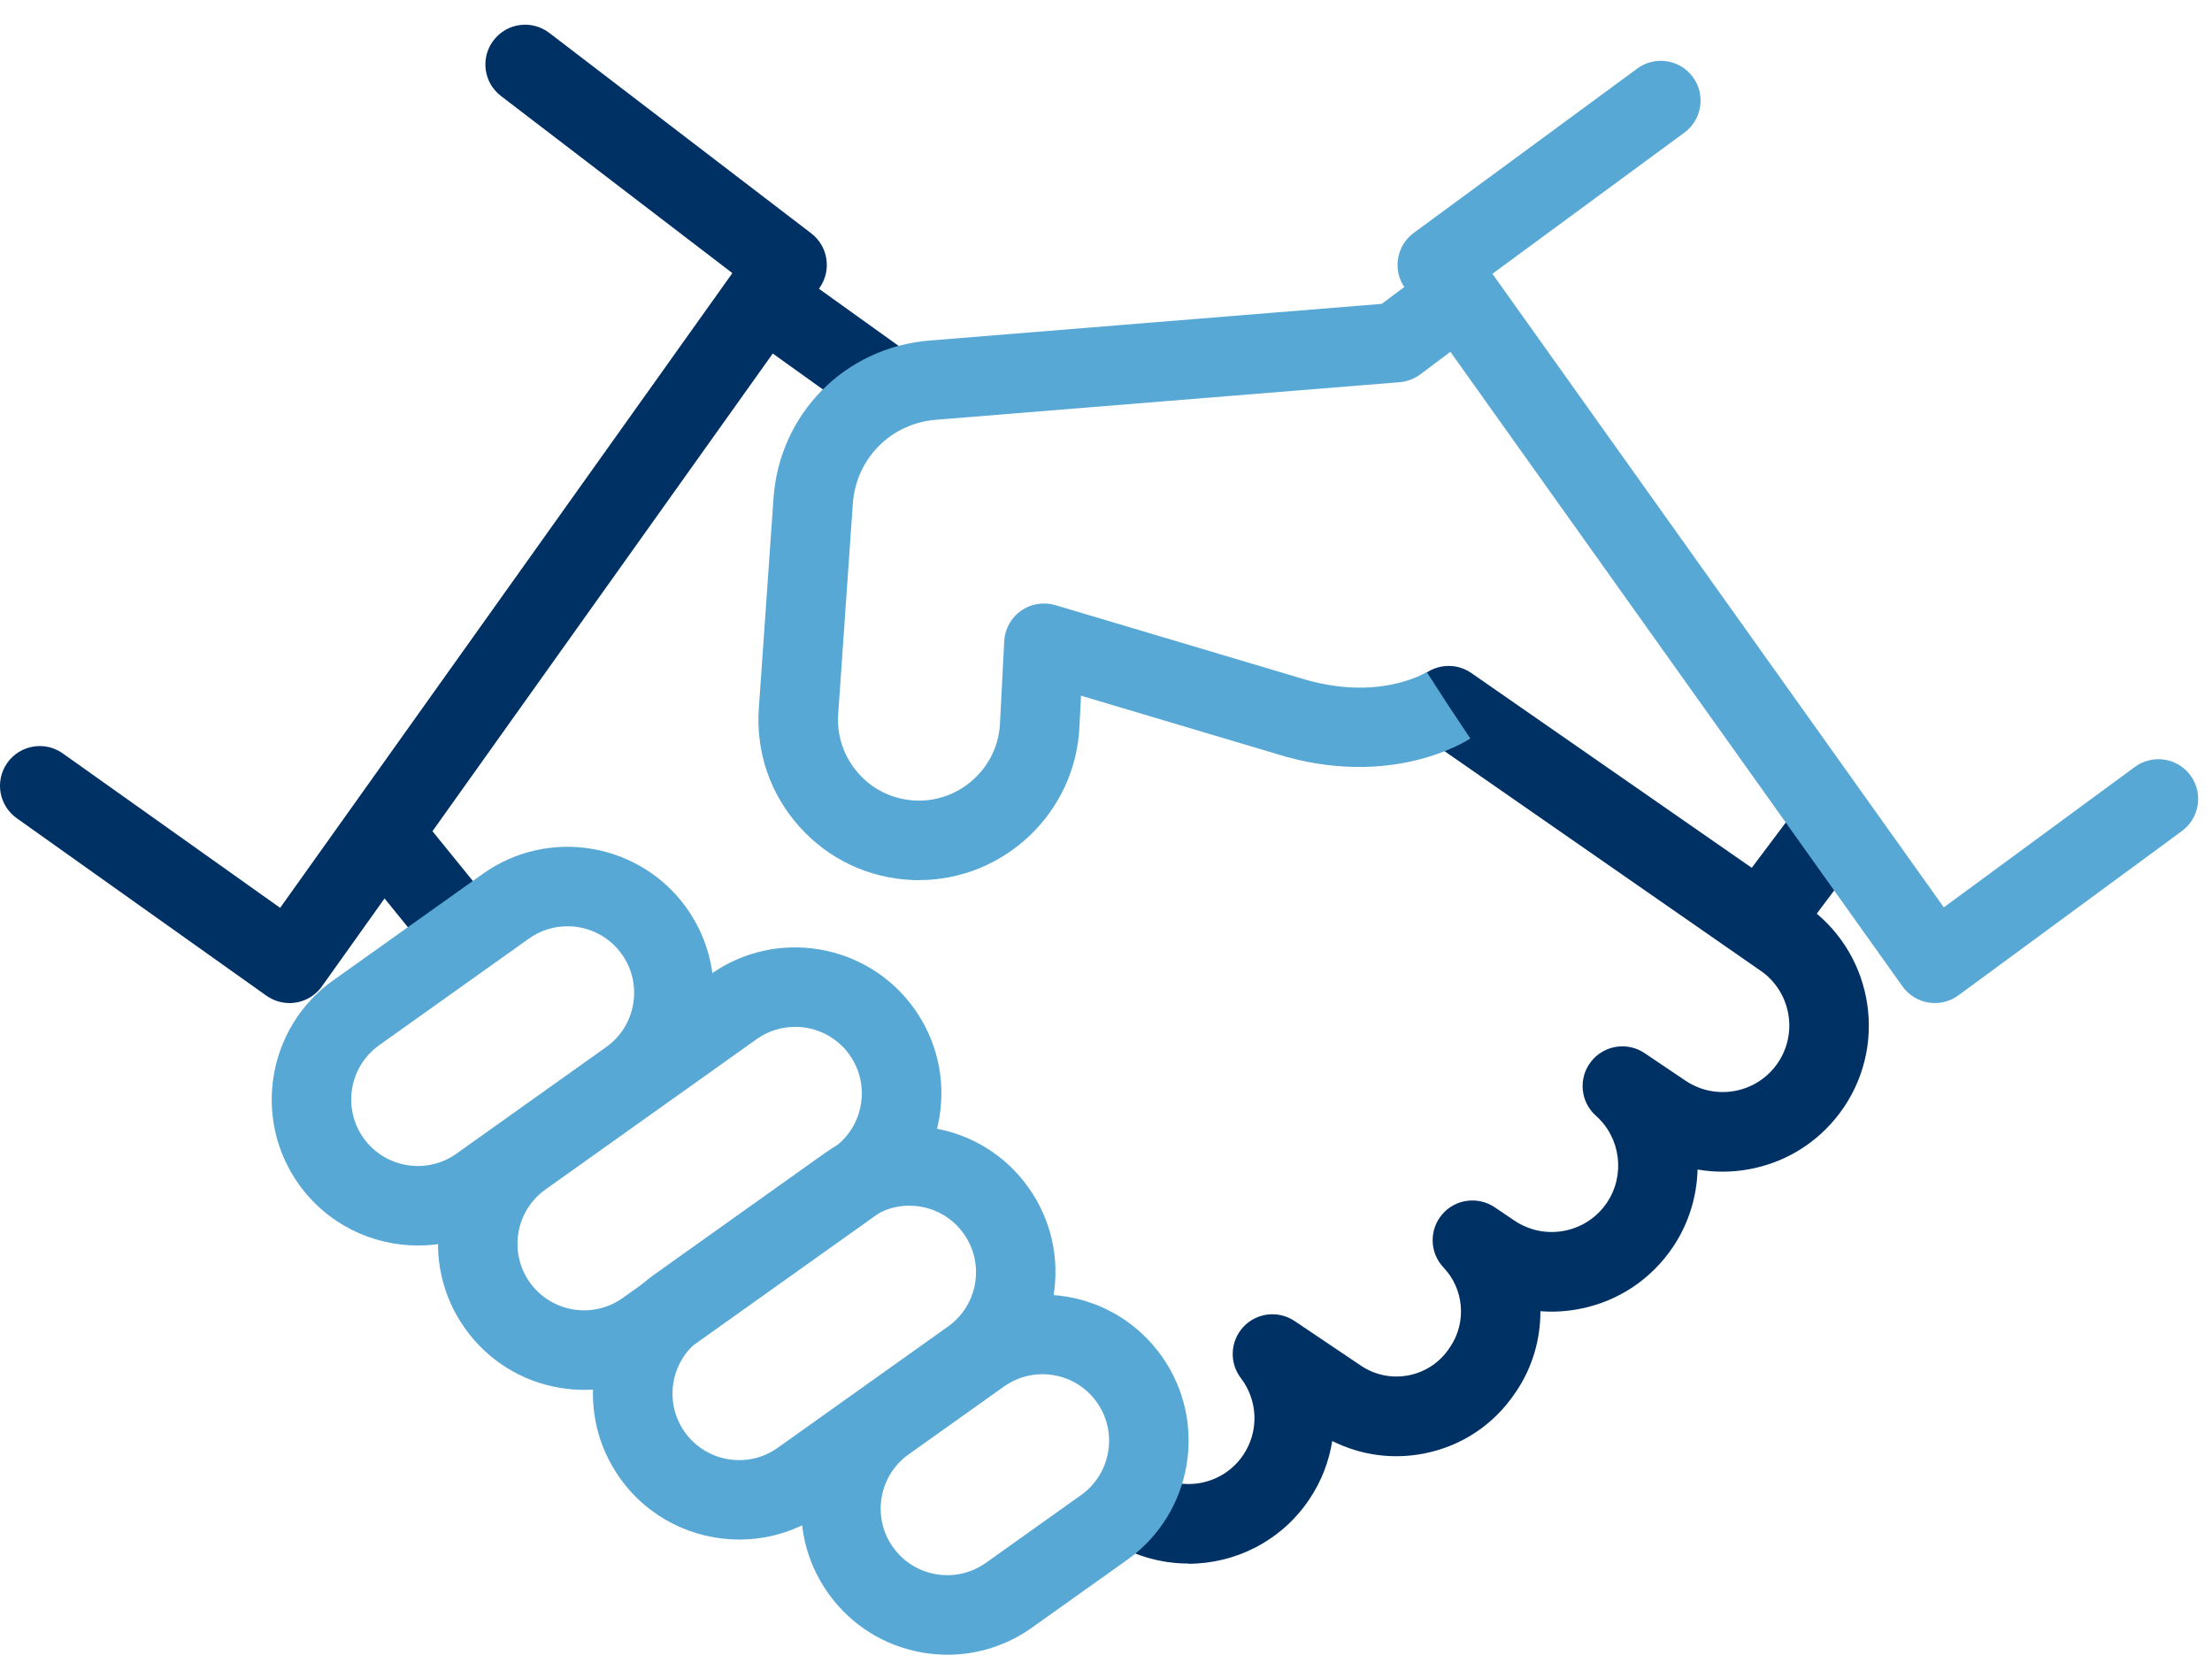 <svg width="58" height="44" viewBox="0 0 58 44" fill="none" xmlns="http://www.w3.org/2000/svg">
<path d="M46.471 24.821C46.253 24.821 46.034 24.753 45.847 24.613C45.386 24.267 45.293 23.613 45.638 23.153L46.979 21.366C47.324 20.905 47.977 20.812 48.438 21.157C48.898 21.503 48.992 22.157 48.647 22.617L47.306 24.404C47.101 24.677 46.788 24.821 46.471 24.821Z" fill="#003165"/>
<path d="M12.154 25.503C11.85 25.503 11.549 25.372 11.344 25.118L9.267 22.558C8.905 22.111 8.974 21.454 9.421 21.09C9.868 20.729 10.524 20.797 10.888 21.244L12.964 23.804C13.326 24.251 13.258 24.908 12.811 25.271C12.617 25.427 12.385 25.503 12.154 25.503Z" fill="#003165"/>
<path d="M7.591 26.308C7.382 26.308 7.171 26.245 6.987 26.116L0.439 21.46C-0.031 21.126 -0.141 20.475 0.193 20.006C0.526 19.537 1.177 19.427 1.646 19.76L7.346 23.811L19.203 7.163L13.136 2.518C12.678 2.168 12.592 1.514 12.942 1.057C13.292 0.599 13.946 0.513 14.403 0.863L21.271 6.12C21.718 6.462 21.811 7.096 21.487 7.553L8.441 25.87C8.237 26.156 7.917 26.308 7.591 26.308Z" fill="#003165"/>
<path d="M23.381 11.268C23.171 11.268 22.958 11.204 22.775 11.073L19.451 8.69C18.983 8.354 18.876 7.702 19.211 7.234C19.546 6.767 20.198 6.66 20.666 6.995L23.99 9.378C24.458 9.713 24.565 10.365 24.23 10.833C24.026 11.117 23.706 11.268 23.381 11.268Z" fill="#003165"/>
<path d="M31.159 41.008C30.426 41.008 29.688 40.798 29.035 40.36C28.557 40.038 28.43 39.39 28.752 38.912C29.074 38.434 29.722 38.307 30.2 38.629C30.991 39.161 32.068 38.951 32.599 38.16C33.013 37.545 32.988 36.736 32.537 36.146C32.227 35.741 32.257 35.171 32.605 34.798C32.955 34.426 33.523 34.364 33.946 34.648L35.685 35.819C36.055 36.067 36.498 36.157 36.935 36.072C37.371 35.987 37.748 35.737 37.997 35.367L38.028 35.321C38.46 34.679 38.386 33.806 37.852 33.246C37.486 32.861 37.468 32.262 37.811 31.855C38.153 31.449 38.747 31.367 39.19 31.663L39.711 32.015C40.098 32.275 40.563 32.369 41.022 32.28C41.479 32.191 41.875 31.928 42.136 31.541C42.62 30.82 42.496 29.842 41.847 29.265C41.437 28.9 41.379 28.281 41.716 27.847C42.052 27.414 42.666 27.314 43.122 27.621L44.197 28.345C44.997 28.883 46.084 28.67 46.62 27.871C47.157 27.073 46.945 25.986 46.147 25.448C46.142 25.445 46.138 25.442 46.133 25.439L37.391 19.364C36.918 19.035 36.801 18.385 37.13 17.913C37.459 17.441 38.108 17.323 38.581 17.653L47.317 23.723C49.064 24.904 49.529 27.286 48.351 29.036C47.779 29.885 46.912 30.461 45.907 30.658C45.439 30.75 44.967 30.753 44.511 30.674C44.493 31.38 44.282 32.088 43.865 32.707C43.294 33.556 42.426 34.133 41.422 34.329C41.078 34.396 40.731 34.417 40.39 34.39C40.393 35.122 40.185 35.856 39.759 36.49L39.727 36.536C39.169 37.368 38.32 37.931 37.337 38.123C36.51 38.284 35.672 38.167 34.932 37.794C34.847 38.331 34.647 38.857 34.328 39.329C33.593 40.422 32.386 41.014 31.157 41.014L31.159 41.008Z" fill="#003165"/>
<path d="M10.96 32.667C9.761 32.667 8.58 32.109 7.834 31.06C6.608 29.34 7.012 26.942 8.732 25.716L12.66 22.919C14.38 21.693 16.778 22.097 18.004 23.817C19.23 25.539 18.826 27.935 17.106 29.161L13.178 31.958C12.505 32.438 11.729 32.667 10.96 32.667ZM14.88 24.294C14.53 24.294 14.176 24.398 13.869 24.617L9.942 27.414C9.158 27.973 8.974 29.066 9.532 29.849C10.091 30.633 11.184 30.817 11.967 30.259L15.895 27.462C16.68 26.903 16.863 25.81 16.304 25.027C15.965 24.549 15.426 24.294 14.879 24.294H14.88Z" fill="#58A8D5"/>
<path d="M15.323 36.453C15.11 36.453 14.894 36.435 14.679 36.4C13.67 36.23 12.788 35.677 12.194 34.843C10.968 33.123 11.371 30.725 13.092 29.499L18.628 25.557C20.348 24.331 22.746 24.735 23.972 26.455C24.566 27.289 24.8 28.303 24.63 29.313C24.46 30.323 23.908 31.205 23.074 31.799L17.538 35.741C16.881 36.209 16.112 36.453 15.323 36.453ZM20.848 26.933C20.498 26.933 20.144 27.037 19.837 27.256L14.301 31.199C13.518 31.757 13.333 32.85 13.892 33.634C14.163 34.014 14.565 34.265 15.025 34.343C15.485 34.42 15.948 34.313 16.328 34.043L21.864 30.101C22.244 29.83 22.496 29.428 22.573 28.968C22.651 28.507 22.543 28.046 22.274 27.664C21.933 27.186 21.395 26.932 20.848 26.932V26.933Z" fill="#58A8D5"/>
<path d="M19.385 40.379C18.188 40.379 17.005 39.821 16.259 38.772C15.665 37.938 15.431 36.924 15.601 35.914C15.771 34.904 16.323 34.023 17.156 33.428L21.622 30.247C22.456 29.653 23.471 29.421 24.481 29.589C25.49 29.759 26.372 30.311 26.966 31.145C28.192 32.865 27.788 35.263 26.068 36.489L21.602 39.67C20.928 40.15 20.152 40.379 19.384 40.379H19.385ZM23.843 31.622C23.483 31.622 23.133 31.733 22.833 31.947L18.367 35.128C17.582 35.686 17.398 36.78 17.957 37.563C18.516 38.348 19.607 38.531 20.392 37.973L24.859 34.791C25.644 34.233 25.827 33.139 25.268 32.356C24.997 31.976 24.595 31.725 24.135 31.647C24.037 31.631 23.94 31.622 23.842 31.622H23.843Z" fill="#58A8D5"/>
<path d="M24.847 43.4C24.634 43.4 24.418 43.382 24.203 43.346C23.193 43.176 22.312 42.624 21.717 41.789C20.492 40.069 20.894 37.671 22.616 36.446L25.113 34.667C25.947 34.073 26.962 33.841 27.971 34.009C28.981 34.179 29.863 34.731 30.457 35.565C31.683 37.286 31.279 39.684 29.559 40.909L27.061 42.688C26.404 43.155 25.636 43.4 24.847 43.4ZM27.332 36.042C26.972 36.042 26.622 36.154 26.323 36.367L23.825 38.145C23.04 38.703 22.857 39.797 23.415 40.58C23.686 40.96 24.088 41.212 24.549 41.289C25.009 41.367 25.471 41.259 25.851 40.99L28.348 39.211C29.132 38.653 29.316 37.56 28.758 36.776C28.487 36.396 28.085 36.145 27.624 36.067C27.526 36.051 27.429 36.042 27.331 36.042H27.332Z" fill="#58A8D5"/>
<path d="M24.099 23.085C24.039 23.085 23.98 23.085 23.919 23.08C22.773 23.031 21.722 22.534 20.958 21.679C20.194 20.824 19.817 19.723 19.897 18.581L20.282 13.066C20.436 10.851 22.155 9.113 24.369 8.932L36.231 7.97L37.621 6.928C38.083 6.582 38.735 6.676 39.081 7.136C39.426 7.596 39.332 8.25 38.872 8.596L37.241 9.819C37.083 9.936 36.896 10.008 36.701 10.024L24.537 11.01C23.359 11.105 22.444 12.03 22.362 13.21L21.978 18.725C21.938 19.303 22.128 19.857 22.513 20.289C22.897 20.721 23.429 20.971 24.007 20.997C25.162 21.047 26.16 20.142 26.22 18.983L26.331 16.817C26.348 16.498 26.51 16.204 26.771 16.019C27.032 15.834 27.364 15.781 27.671 15.871L34.06 17.775C34.06 17.775 34.07 17.778 34.076 17.779C36.106 18.42 37.358 17.659 37.41 17.626L37.976 18.502L38.553 19.369C38.47 19.424 36.476 20.719 33.455 19.769L28.345 18.247L28.302 19.089C28.187 21.327 26.32 23.083 24.098 23.083L24.099 23.085Z" fill="#58A8D5"/>
<path d="M50.733 26.308C50.678 26.308 50.623 26.303 50.567 26.294C50.292 26.25 50.045 26.098 49.884 25.87L36.838 7.553C36.508 7.09 36.61 6.447 37.069 6.109L42.93 1.798C43.395 1.457 44.047 1.557 44.388 2.02C44.729 2.483 44.629 3.137 44.166 3.478L39.132 7.181L50.968 23.798L55.977 20.115C56.442 19.774 57.094 19.873 57.435 20.337C57.776 20.8 57.676 21.454 57.213 21.795L51.352 26.105C51.172 26.238 50.955 26.308 50.734 26.308H50.733Z" fill="#58A8D5"/>
</svg>
